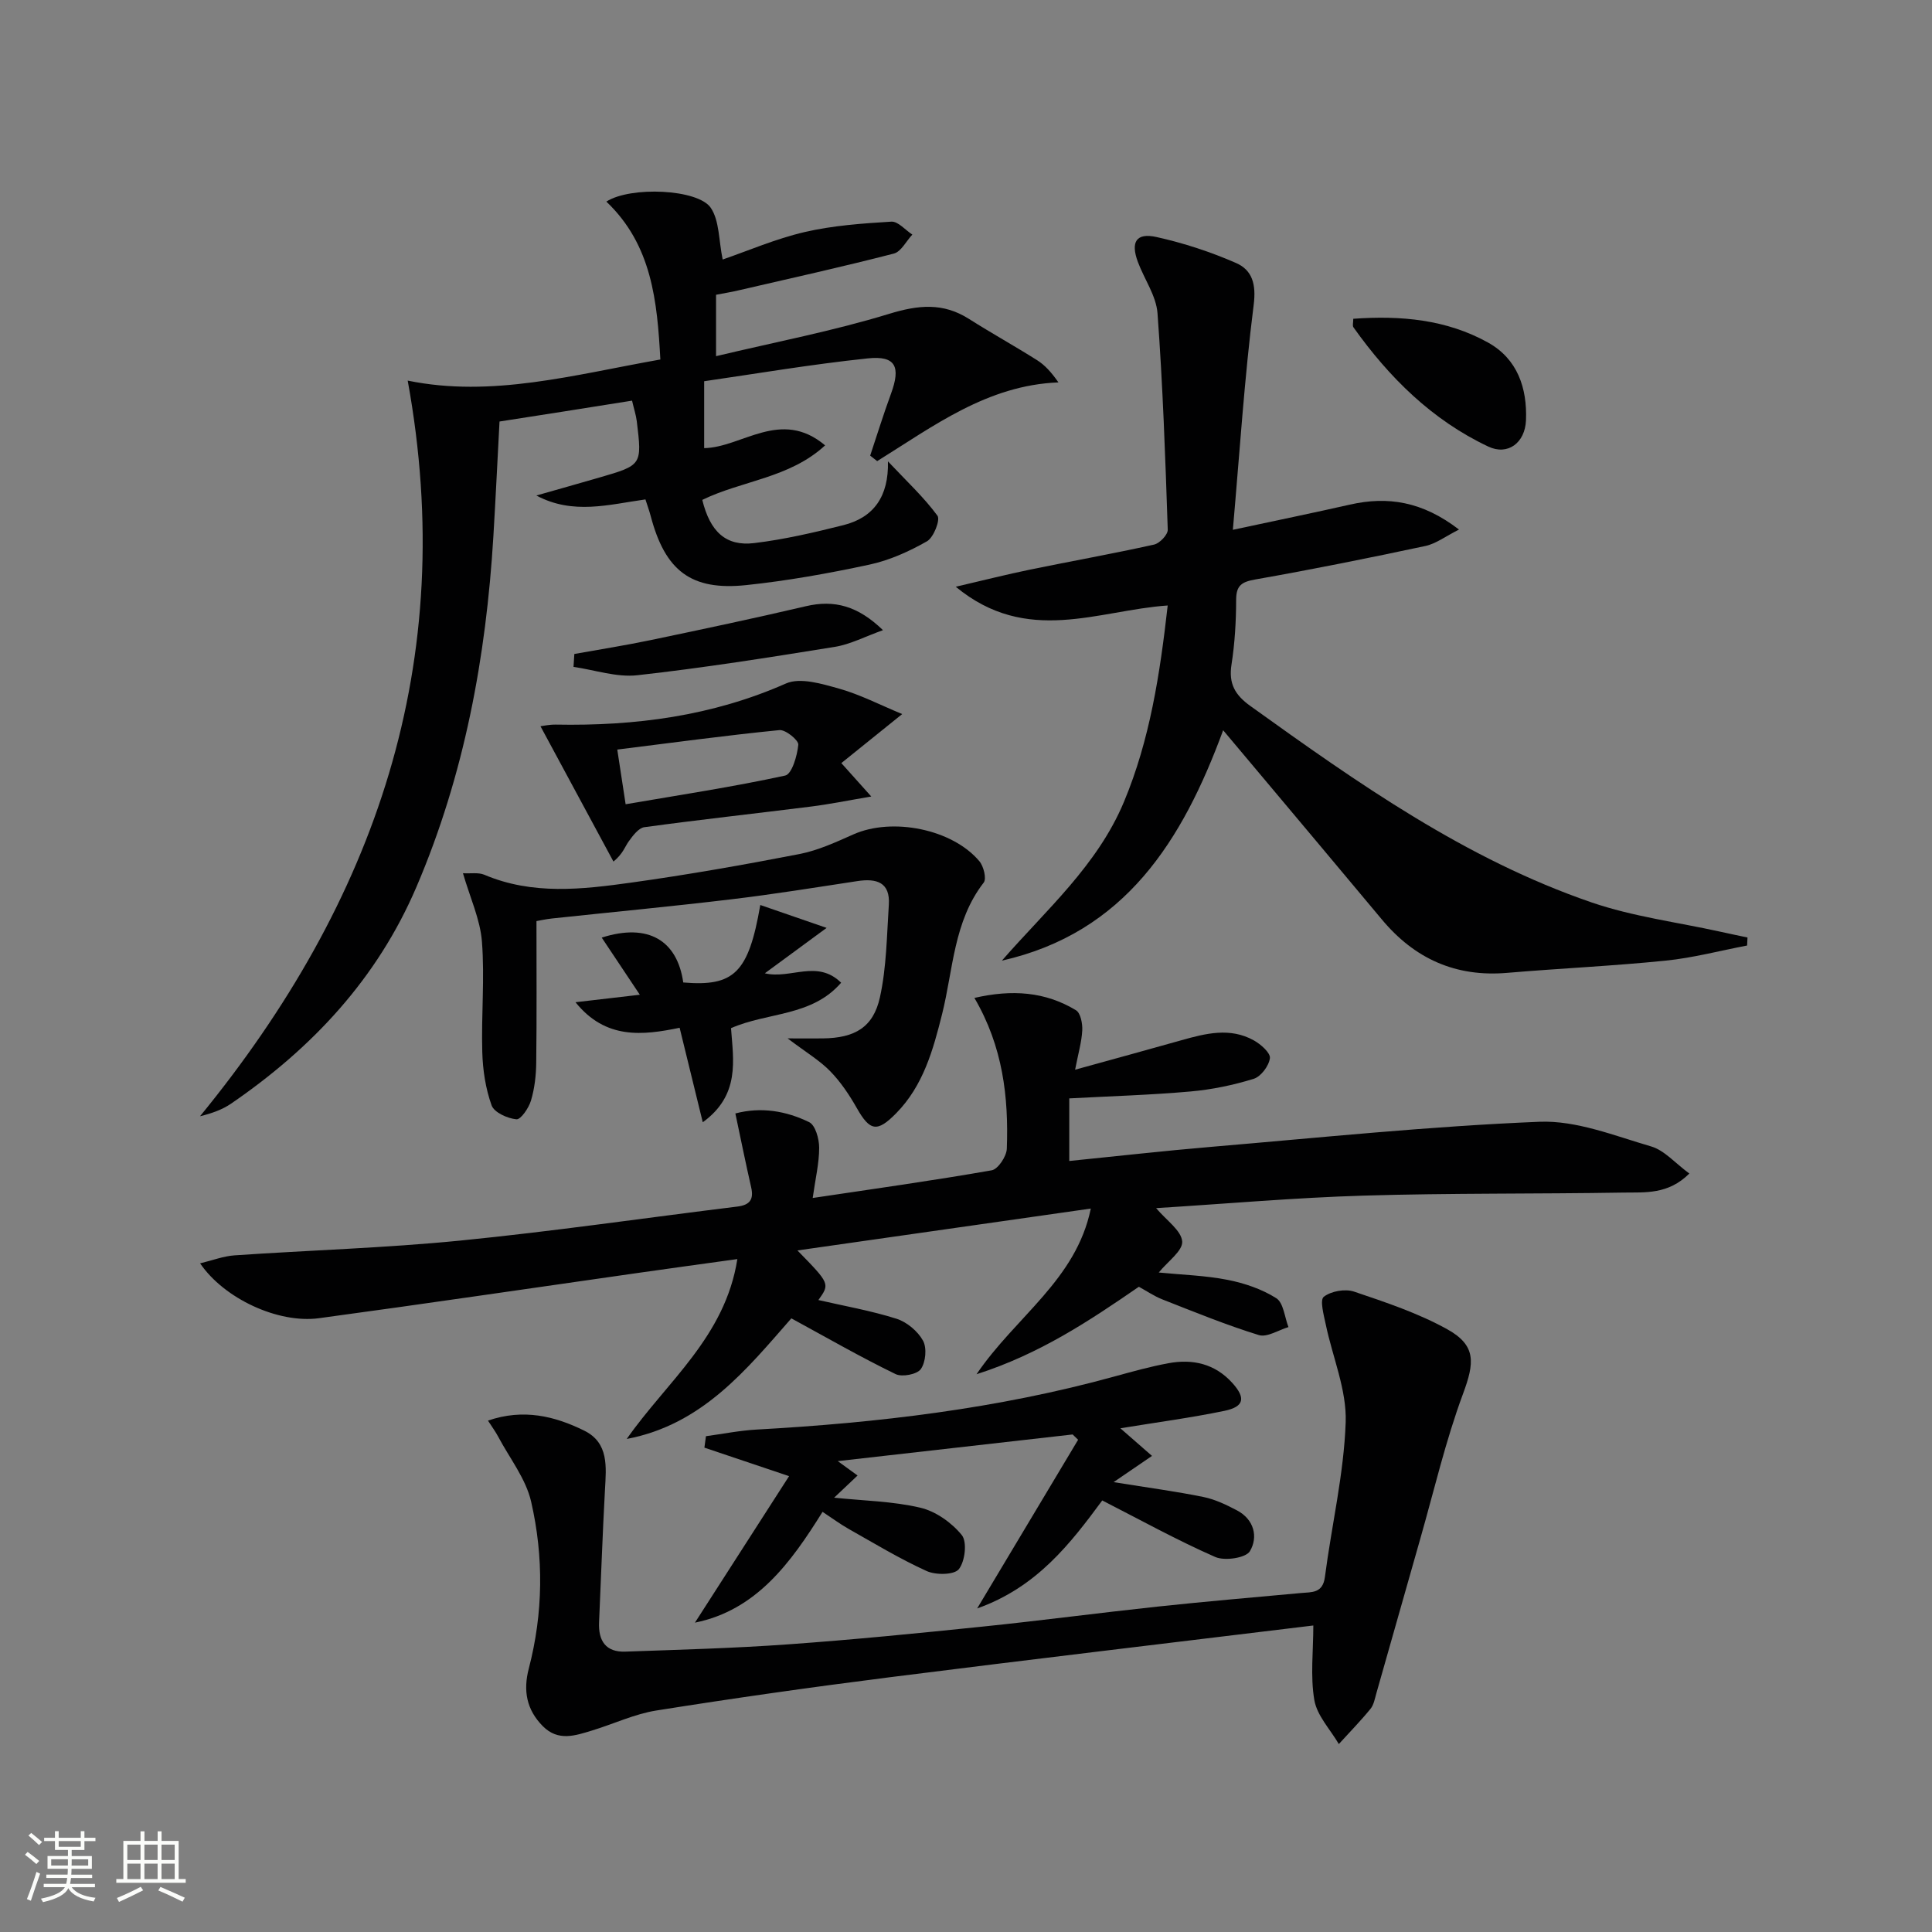 <svg enable-background="new 0 0 400 400" viewBox="0 0 400 400" xmlns="http://www.w3.org/2000/svg"><rect x="0" y="0" width="400" height="400" fill="#808080" stroke="none"/><path d="m5.17 384 .55-.58c.85.61 1.65 1.24 2.4 1.87l-.59.64c-.83-.73-1.62-1.38-2.36-1.93m1.22 9.53-.82-.34c.71-1.76 1.37-3.64 1.98-5.63.24.13.5.25.76.36-.6 1.67-1.24 3.54-1.92 5.61m-.5-13.5.57-.54c.56.44 1.31 1.06 2.26 1.87l-.64.64c-.68-.66-1.41-1.32-2.19-1.97m3.25.46h2.24v-1.36h.77v1.36h4.57v-1.36h.76v1.36h2.28v.69h-2.28v1.84h-2.64v1.26h4.18v2.64h-4.21c0 .45-.02.86-.05 1.21h4.32v.69h-4.38c-.04.34-.1.75-.19 1.22h5.15v.69h-4.82c.87 1.19 2.51 1.92 4.93 2.19-.17.31-.3.57-.37.76-2.77-.49-4.52-1.41-5.26-2.76-.56 1.26-2.3 2.23-5.24 2.9-.12-.24-.26-.48-.43-.72 2.73-.55 4.38-1.34 4.96-2.38h-4.38v-.69h4.65c.1-.38.17-.79.21-1.22h-4.32v-.69h4.4c.03-.34.05-.75.05-1.21h-4.2v-2.64h4.23v-1.26h-2.69v-1.84h-2.24zm1.46 4.46v1.29h3.45c.01-.4.02-.57.01-.53v-.32-.45h-3.46zm1.55-2.59h4.57v-1.19h-4.57zm6.11 2.59h-3.42v.77c-.01.19-.01.37-.02.53h3.44z" fill="#fbfcfa"/><path d="m32.63 379.16h.82v1.98h3.54v7.89h1.46v.78h-14.37v-.78h1.46v-7.89h3.55v-1.98h.82v1.98h2.73v-1.98zm-3.49 11.48.5.73c-1.61.82-3.28 1.63-5 2.41-.13-.27-.28-.55-.44-.82 1.75-.72 3.4-1.49 4.94-2.32m-2.78-5.55h2.73v-3.18h-2.73zm0 3.95h2.73v-3.2h-2.73zm3.54-3.95h2.73v-3.18h-2.73zm0 3.95h2.73v-3.2h-2.73zm7.89 4.68c-1.84-.92-3.51-1.7-5.02-2.32l.45-.73c1.89.8 3.57 1.55 5.04 2.23zm-1.62-11.81h-2.73v3.18h2.73zm-2.73 7.13h2.73v-3.2h-2.73z" fill="#fbfcfa"/><g fill="#010102"><path d="m163.84 272.95c-9.21 10.5-18.38 22-34.08 24.97 8.26-11.83 20.38-21.13 22.9-37.24-7.01.97-13.8 1.9-20.59 2.87-22.01 3.13-44 6.39-66.03 9.37-8.44 1.14-19.62-4.04-24.61-11.36 2.59-.62 4.82-1.49 7.1-1.65 15.58-1.07 31.22-1.52 46.75-3.06 19.16-1.9 38.24-4.69 57.36-7.04 2.59-.32 3.46-1.45 2.88-3.99-1.13-4.96-2.14-9.94-3.27-15.29 5.34-1.41 10.51-.52 15.28 1.8 1.29.63 2.07 3.47 2.07 5.29 0 3.21-.78 6.41-1.34 10.41 12.93-1.93 25.03-3.62 37.06-5.73 1.31-.23 3.07-2.88 3.13-4.46.39-10.69-.81-21.16-6.71-31.23 7.77-1.79 14.65-1.31 21.03 2.55.96.58 1.37 2.77 1.3 4.17-.13 2.42-.84 4.81-1.48 8.14 7.82-2.16 14.92-4.1 22.01-6.1 5.01-1.41 10.07-2.71 14.99.03 1.44.8 3.47 2.59 3.33 3.68-.2 1.6-1.86 3.82-3.36 4.28-4.24 1.31-8.68 2.23-13.1 2.62-8.24.73-16.53.97-25.08 1.43v12.96c9.93-1 19.61-2.1 29.31-2.92 22.66-1.92 45.32-4.28 68.03-5.2 7.65-.31 15.54 2.89 23.14 5.11 2.75.81 4.96 3.45 7.9 5.61-4.4 4.39-9.19 3.87-13.62 3.94-17.94.3-35.9.09-53.83.63-14.1.42-28.18 1.67-42.95 2.59 2.17 2.57 5.21 4.62 5.4 6.89.16 1.94-2.99 4.14-4.85 6.44 4.84.48 9.63.61 14.25 1.52 3.5.69 7.1 1.91 10.08 3.8 1.5.95 1.72 3.92 2.52 5.98-2.06.61-4.43 2.18-6.14 1.65-6.77-2.09-13.35-4.79-19.96-7.38-1.68-.66-3.2-1.71-4.87-2.62-10.26 7.06-20.52 13.92-33.61 18.11 8.16-12.01 20.61-19.51 23.66-34.3-20.49 2.93-40.43 5.77-60.74 8.67 6.74 6.9 6.74 6.9 4.34 10.27 5.31 1.22 10.85 2.19 16.17 3.87 2.15.68 4.41 2.58 5.49 4.54.83 1.51.56 4.44-.45 5.88-.77 1.1-3.89 1.7-5.23 1.04-7.17-3.48-14.06-7.44-21.58-11.54z"/><path d="m148.25 61.03v12.71c12.29-2.93 24.25-5.21 35.83-8.76 6.04-1.85 11.16-2.37 16.54 1.05 4.63 2.94 9.44 5.6 14.08 8.53 1.6 1.01 2.93 2.45 4.44 4.61-14.74.58-25.87 9.06-37.53 16.3-.48-.38-.97-.76-1.45-1.14 1.43-4.27 2.75-8.58 4.31-12.81 2.06-5.61.97-7.93-4.81-7.32-11.81 1.24-23.54 3.24-33.87 4.73v13.85c7.8-.12 15.86-8.31 25.04-.57-7.38 6.81-17.3 7.3-25.43 11.29 1.62 6.6 4.89 9.65 10.76 8.94 6.22-.75 12.39-2.19 18.48-3.72 6.23-1.57 9.38-5.91 9.2-13.2 3.92 4.16 7.45 7.44 10.25 11.25.63.86-.79 4.51-2.17 5.3-3.71 2.11-7.77 3.94-11.92 4.83-8.42 1.81-16.95 3.34-25.51 4.24-11.42 1.2-16.77-2.97-19.76-14.26-.29-1.11-.69-2.19-1.1-3.48-7.56 1.05-14.98 3.25-22.58-.81 4.35-1.24 8.7-2.46 13.04-3.72 8.84-2.57 8.85-2.58 7.75-11.65-.16-1.29-.58-2.54-.98-4.27-4.74.75-9.27 1.47-13.8 2.19-4.43.7-8.86 1.38-13.64 2.13-.42 7.92-.8 15.84-1.27 23.75-1.51 25.04-6 49.41-15.93 72.61-8.12 18.98-21.57 33.35-38.37 44.86-1.82 1.25-3.98 2.01-6.44 2.62 36.37-44.46 53.63-94.03 43-152.31 17.41 3.58 34.44-1.21 52.31-4.37-.65-12.01-1.73-23.71-11.18-32.69 4.97-3.21 18.98-2.62 21.62 1.29 1.8 2.67 1.63 6.68 2.46 10.7 5.18-1.78 10.94-4.28 16.95-5.68 5.85-1.36 11.95-1.79 17.97-2.16 1.39-.09 2.9 1.74 4.35 2.68-1.27 1.35-2.32 3.54-3.83 3.93-10.58 2.73-21.26 5.1-31.91 7.56-1.58.38-3.19.64-4.9.97z"/><path d="m361.72 195.76c-5.62 1.07-11.2 2.56-16.88 3.13-10.91 1.11-21.88 1.6-32.81 2.53-10.65.91-19.15-2.93-25.92-11.04-8.53-10.22-17.1-20.41-25.66-30.61-2.24-2.67-4.48-5.33-7.21-8.58-8.42 22.88-20.33 41.94-45.81 47.7 9.13-10.48 19.77-19.7 25.28-32.89 5.36-12.84 7.44-26.4 9.05-40.64-14.4.98-29.12 8.32-43.88-3.88 5.93-1.38 10.57-2.56 15.25-3.52 8.6-1.77 17.25-3.31 25.81-5.21 1.16-.26 2.87-2.05 2.83-3.09-.5-14.94-1.02-29.89-2.12-44.8-.27-3.62-2.73-7.05-4.06-10.61-1.55-4.17-.35-6.12 3.88-5.17 5.62 1.25 11.19 3.07 16.46 5.38 3.32 1.46 4.18 4.36 3.63 8.67-1.91 15.09-2.88 30.3-4.31 46.56 9.06-1.94 16.65-3.5 24.21-5.21 7.87-1.79 15.04-.66 22.61 5.16-2.84 1.43-4.79 2.94-6.96 3.4-11.68 2.49-23.39 4.85-35.15 6.92-2.83.5-4.02 1.18-4.03 4.21-.01 4.47-.27 8.99-.96 13.41-.62 3.96.71 6.3 3.92 8.6 22.19 15.93 44.52 31.7 70.64 40.66 8.55 2.93 17.72 4.09 26.6 6.05 1.89.42 3.78.81 5.67 1.21-.02.56-.05 1.11-.08 1.66z"/><path d="m271.91 336.54c-29.73 3.62-58.74 7.05-87.73 10.72-16.13 2.04-32.23 4.33-48.28 6.88-4.53.72-8.84 2.78-13.28 4.13-3.51 1.07-7.05 2.33-10.24-.89-3.38-3.41-4.09-7.37-2.9-11.92 2.99-11.46 3.11-23.11.49-34.54-1.09-4.77-4.46-9.01-6.83-13.48-.52-.99-1.19-1.89-2.11-3.32 7.33-2.52 13.81-.94 19.93 2.08 5.13 2.53 4.55 7.52 4.29 12.27-.5 9.13-.81 18.28-1.22 27.41-.17 3.83 1.39 6.22 5.44 6.07 11.26-.4 22.53-.7 33.77-1.51 13.42-.96 26.81-2.29 40.19-3.67 12.06-1.24 24.08-2.84 36.13-4.13 9.91-1.06 19.85-1.91 29.78-2.82 2.29-.21 4.53.08 4.97-3.34 1.39-10.69 3.93-21.32 4.3-32.03.23-6.68-2.71-13.45-4.12-20.21-.41-1.95-1.27-5.08-.42-5.75 1.5-1.18 4.44-1.7 6.29-1.07 6.57 2.22 13.26 4.45 19.28 7.79 6.05 3.36 5.64 6.95 3.27 13.34-3.61 9.73-5.97 19.93-8.83 29.94-3.05 10.69-6.07 21.39-9.12 32.09-.32 1.12-.53 2.4-1.23 3.24-2.06 2.52-4.35 4.86-6.54 7.27-1.76-3.02-4.51-5.87-5.07-9.1-.85-4.95-.21-10.19-.21-15.45z"/><path d="m202.31 333.01c7.33-12.25 14.11-23.59 20.9-34.92-.38-.37-.76-.73-1.13-1.1-15.95 1.81-31.91 3.62-48.63 5.52 1.51 1.1 2.53 1.84 4.1 2.98-1.69 1.6-3.16 2.99-4.85 4.59 6.13.64 12.13.73 17.83 2.07 3.2.75 6.5 3.09 8.59 5.66 1.15 1.41.69 5.44-.6 7.07-.95 1.2-4.77 1.25-6.66.39-5.58-2.53-10.85-5.73-16.2-8.75-1.73-.98-3.34-2.18-5.36-3.51-6.56 10.53-13.71 20.38-26.42 22.94 6.53-10.16 13.1-20.39 19.49-30.33-6.63-2.23-12.08-4.06-17.53-5.9.11-.79.21-1.58.32-2.37 3.47-.47 6.93-1.17 10.42-1.37 25.08-1.39 49.93-4.31 74.22-11.01 3.68-1.01 7.36-2.04 11.11-2.73 5.02-.93 9.61.1 13.2 4.05 2.85 3.14 2.51 4.96-1.64 5.82-6.92 1.43-13.93 2.36-21.51 3.6 2.14 1.86 3.92 3.43 6.55 5.72-2.55 1.74-4.71 3.22-7.95 5.43 7.4 1.19 13.05 1.94 18.62 3.08 2.39.49 4.7 1.6 6.89 2.75 3.6 1.88 4.45 5.53 2.71 8.47-.83 1.4-5.21 2.06-7.17 1.2-7.88-3.46-15.44-7.64-23.4-11.71-6.54 8.85-13.5 17.97-25.9 22.36z"/><path d="m111.07 190.7c0 10.09.07 19.7-.05 29.32-.03 2.63-.34 5.35-1.09 7.85-.46 1.54-2.11 3.96-3.02 3.87-1.85-.18-4.61-1.42-5.13-2.89-1.25-3.48-1.83-7.33-1.93-11.06-.22-7.61.52-15.27-.07-22.83-.36-4.62-2.46-9.1-3.93-14.17 1.61.1 3.19-.2 4.43.32 9.97 4.23 20.25 3.04 30.43 1.62 11.65-1.62 23.26-3.67 34.81-5.91 3.84-.75 7.55-2.46 11.17-4.07 8.03-3.57 20.49-1.12 26.09 5.57.88 1.05 1.51 3.62.88 4.42-6.24 8.06-6.3 17.98-8.61 27.22-1.86 7.43-3.9 14.82-9.5 20.52-3.96 4.03-5.45 3.71-8.17-1.09-1.54-2.71-3.33-5.39-5.5-7.61-2.17-2.23-4.94-3.86-8.81-6.79 3.36 0 5.33.02 7.3 0 6.56-.08 10.43-2.25 11.81-8.51 1.37-6.21 1.42-12.73 1.84-19.13.32-4.7-2.55-5.53-6.5-4.93-8.69 1.32-17.37 2.73-26.1 3.77-12.35 1.48-24.75 2.65-37.12 3.97-1.29.14-2.54.42-3.23.54z"/><path d="m186.79 147.84c-4.81 3.87-8.62 6.94-12.6 10.15 1.96 2.18 3.46 3.86 6.2 6.92-4.97.84-8.67 1.6-12.41 2.07-11.52 1.45-23.07 2.71-34.57 4.28-1.2.16-2.37 1.74-3.22 2.91-.81 1.11-1.17 2.55-3.18 4.21-4.98-9.24-9.97-18.48-15.11-28.02.46-.05 1.81-.36 3.17-.34 16.44.31 32.37-1.76 47.65-8.51 2.98-1.31 7.49.08 11.06 1.08 4.29 1.21 8.35 3.32 13.01 5.25zm-57.26 18.67c11.33-1.94 22.26-3.6 33.04-5.94 1.38-.3 2.49-4.1 2.71-6.38.09-.93-2.63-3.15-3.9-3.03-11.1 1.1-22.17 2.61-33.58 4.03.61 4.06 1.08 7.12 1.73 11.32z"/><path d="m174.15 203.46c-6.1 7.04-15.17 6.06-22.8 9.41.47 6.62 1.93 13.83-5.85 19.48-1.56-6.38-3.13-12.77-4.79-19.56-7.62 1.57-15.32 2.48-21.56-5.29 4.88-.57 9.18-1.06 13.32-1.55-2.65-3.97-5.16-7.73-7.89-11.83 9.71-3.1 15.65.66 16.88 9.29 10.52.89 13.52-1.98 15.95-16.04 4.23 1.46 8.31 2.87 13.73 4.74-4.77 3.51-8.53 6.27-12.79 9.4 5.33 1.28 10.82-2.94 15.8 1.95z"/><path d="m280.18 66c9.82-.71 19.28.13 27.9 4.92 6.11 3.4 8.12 9.43 7.86 16.08-.19 4.71-3.78 7.36-7.8 5.46-11.64-5.49-20.53-14.3-27.92-24.69-.24-.31-.04-.93-.04-1.77z"/><path d="m118.91 135.4c5.29-.95 10.62-1.79 15.88-2.89 10.71-2.24 21.41-4.5 32.06-7 5.88-1.38 10.78-.07 15.96 4.96-3.71 1.32-6.76 2.94-9.99 3.46-13.58 2.19-27.19 4.35-40.86 5.87-4.29.48-8.81-1.09-13.22-1.73.05-.88.11-1.78.17-2.67z"/></g></svg>
